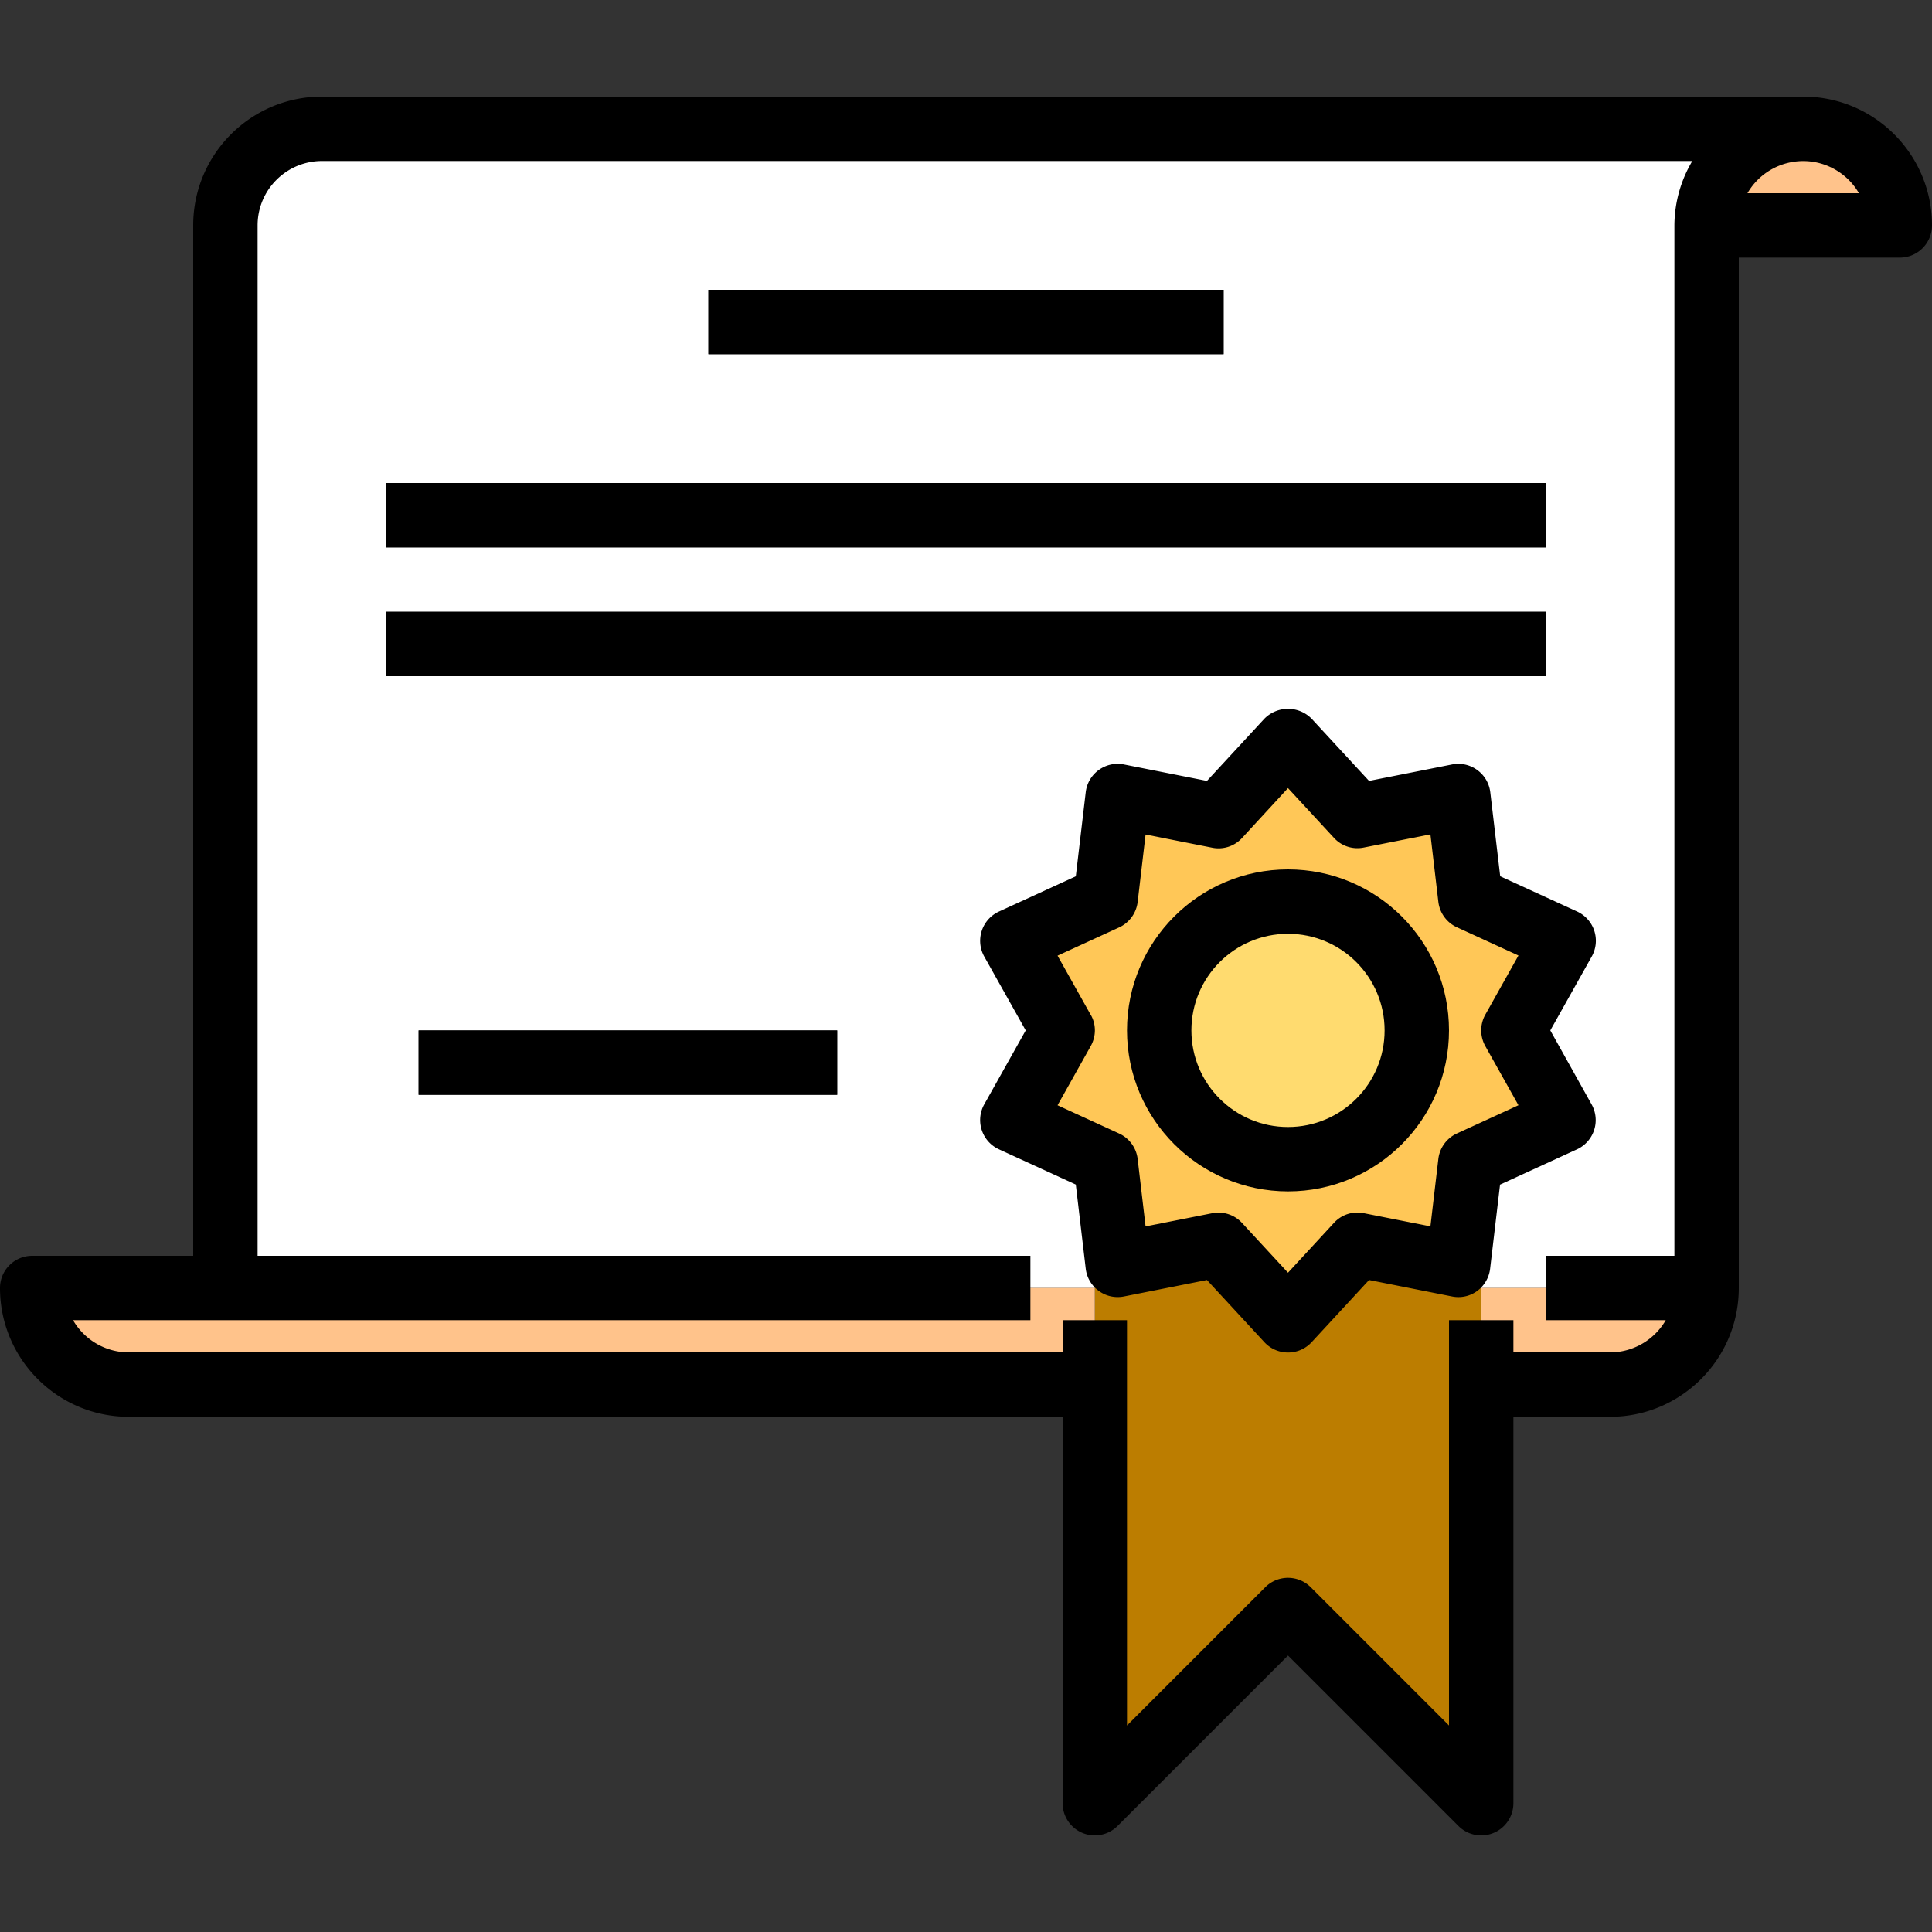 <svg xmlns="http://www.w3.org/2000/svg" version="1.1" xmlns:xlink="http://www.w3.org/1999/xlink" xmlns:svgjs="http://svgjs.com/svgjs" width="512" height="512" x="0" y="0" viewBox="0 0 512 512" style="enable-background:new 0 0 512 512" xml:space="preserve" class=""><rect x="0" y="0" width="512" height="512" fill="#333333" stroke="none"/><g><path d="M503.467 59.733h-51.2c0-14.14 11.46-25.6 25.6-25.6s25.6 11.461 25.6 25.6z" style="" fill="#ffc38b" data-original="#b5b5b5" class=""></path><path d="M85.333 34.133h392.533c-14.14 0-25.6 11.46-25.6 25.6v281.6h-59.733V307.2l-.171-.341 22.016-10.069-13.312-23.723 13.312-23.723-24.747-11.349-3.157-27.051-26.709 5.291-18.432-19.968-18.432 19.968-26.709-5.291-3.157 27.051-24.747 11.349 13.312 23.723-13.312 23.723 22.016 10.069-.171.341v34.133h-230.4v-281.6c0-14.139 11.461-25.6 25.6-25.6z" style="" fill="#ffffff" data-original="#e6e6e6" class=""></path><path d="M392.533 341.333h59.733c0 14.14-11.46 25.6-25.6 25.6h-34.133v-25.6z" style="" fill="#ffc38b" data-original="#b5b5b5" class=""></path><path d="m414.379 249.344-13.312 23.723 13.312 23.723-22.016 10.069-2.731 1.28-3.157 27.051-26.709-5.291-18.432 19.968-18.432-19.968-26.709 5.291-3.157-27.051-2.731-1.28-22.016-10.069 13.312-23.723-13.312-23.723 24.747-11.349 3.157-27.051 26.709 5.291 18.432-19.968 18.432 19.968 26.709-5.291 3.157 27.051 24.747 11.349zm-38.912 23.723c0-18.85-15.283-34.133-34.133-34.133S307.2 254.217 307.2 273.067s15.283 34.133 34.133 34.133 34.134-15.283 34.134-34.133z" style="" fill="#ffc757" data-original="#ff8030" class=""></path><path d="M392.533 366.933v110.934l-51.2-51.2-51.2 51.2V307.2l.171-.341 2.731 1.28 3.157 27.05 26.709-5.29 18.432 19.968 18.432-19.968 26.71 5.29 3.157-27.05 2.731-1.28.17.341v34.133z" style="" fill="#bc7d00" data-original="#fb5968" class=""></path><circle cx="341.333" cy="273.067" r="34.133" style="" fill="#ffdb6f" data-original="#ffdb6f" class=""></circle><path d="M290.133 341.333v25.6h-256c-14.14 0-25.6-11.46-25.6-25.6h281.6z" style="" fill="#ffc38b" data-original="#b5b5b5" class=""></path><path d="M187.733 76.8h136.533v17.067H187.733zM102.4 128h307.2v17.067H102.4zM102.4 162.133h307.2V179.2H102.4zM110.933 273.067h110.933v17.067H110.933z" style="" fill="#454545" data-original="#454545"></path><path d="M34.133 375.467H281.6v102.4a8.536 8.536 0 0 0 8.533 8.533 8.526 8.526 0 0 0 6.033-2.5l45.167-45.167L386.5 483.9a8.513 8.513 0 0 0 6.033 2.5 8.41 8.41 0 0 0 3.268-.649 8.535 8.535 0 0 0 5.265-7.885v-102.4h25.6c18.85 0 34.133-15.283 34.133-34.133V68.267h42.667a8.536 8.536 0 0 0 8.533-8.533c0-18.85-15.283-34.133-34.133-34.133H85.333C66.483 25.6 51.2 40.883 51.2 59.733V332.8H8.533A8.536 8.536 0 0 0 0 341.333c0 18.85 15.283 34.134 34.133 34.134zM492.638 51.2h-29.542c4.719-8.158 15.164-10.94 23.322-6.221a17.062 17.062 0 0 1 6.22 6.221zM59.733 349.867h213.333V332.8h-204.8V59.733c0-9.429 7.637-17.067 17.067-17.067h363.145a33.772 33.772 0 0 0-4.745 17.067V332.8H409.6v17.067h31.838a17.067 17.067 0 0 1-14.771 8.533h-25.6v-8.533H384v107.401l-36.634-36.634c-3.328-3.328-8.738-3.328-12.066 0l-36.634 36.634V349.867H281.6v8.533H34.133a17.07 17.07 0 0 1-14.771-8.533h40.371z" fill="#000000" data-original="#000000"></path><path d="M287.727 336.213c.555 4.676 4.804 8.021 9.481 7.467.213-.026.435-.06.649-.102l21.999-4.361 15.215 16.478c3.2 3.456 8.602 3.669 12.058.469.162-.154.316-.307.469-.469l15.215-16.478 21.999 4.361a8.425 8.425 0 0 0 6.673-1.468 8.56 8.56 0 0 0 3.413-5.897l2.628-22.272 20.369-9.344a8.536 8.536 0 0 0 3.883-11.946l-10.931-19.584L421.82 253.5a8.528 8.528 0 0 0-3.251-11.622 8.935 8.935 0 0 0-.631-.324l-20.369-9.327-2.628-22.272c-.555-4.676-4.804-8.021-9.481-7.467-.213.026-.435.06-.649.102l-21.999 4.361-15.215-16.478c-3.405-3.456-8.969-3.499-12.433-.094l-.094.094-15.215 16.478-21.999-4.361c-4.625-.913-9.114 2.091-10.027 6.716a8.024 8.024 0 0 0-.102.649l-2.628 22.272-20.369 9.344a8.536 8.536 0 0 0-3.883 11.946l10.974 19.55-10.974 19.567a8.528 8.528 0 0 0 3.251 11.622c.205.119.418.222.631.324l20.369 9.344 2.629 22.289zm1.314-67.285-8.781-15.667 16.316-7.484a8.536 8.536 0 0 0 4.915-6.758l2.099-17.86 17.638 3.49a8.44 8.44 0 0 0 7.919-2.56l12.186-13.235 12.186 13.193a8.4 8.4 0 0 0 7.919 2.56l17.638-3.49 2.099 17.86a8.534 8.534 0 0 0 4.915 6.758l16.316 7.484-8.781 15.667a8.545 8.545 0 0 0 0 8.346l8.781 15.667-16.316 7.484a8.536 8.536 0 0 0-4.915 6.758l-2.099 17.86-17.638-3.49a8.4 8.4 0 0 0-7.919 2.56l-12.186 13.21-12.186-13.193a8.514 8.514 0 0 0-6.263-2.739c-.555 0-1.109.051-1.655.171l-17.638 3.49-2.099-17.86a8.534 8.534 0 0 0-4.915-6.758l-16.316-7.484 8.781-15.667c1.468-2.603 1.502-5.76 0-8.346l-.001.033z" fill="#000000" data-original="#000000"></path><path d="M341.333 315.733c23.561 0 42.667-19.106 42.667-42.667S364.894 230.4 341.333 230.4s-42.667 19.106-42.667 42.667c.026 23.552 19.115 42.641 42.667 42.666zm0-68.266c14.14 0 25.6 11.46 25.6 25.6s-11.46 25.6-25.6 25.6-25.6-11.46-25.6-25.6 11.461-25.6 25.6-25.6zM187.733 76.8h136.533v17.067H187.733zM102.4 128h307.2v17.067H102.4zM102.4 162.133h307.2V179.2H102.4zM110.933 273.067h110.933v17.067H110.933z" fill="#000000" data-original="#000000"></path></g></svg>